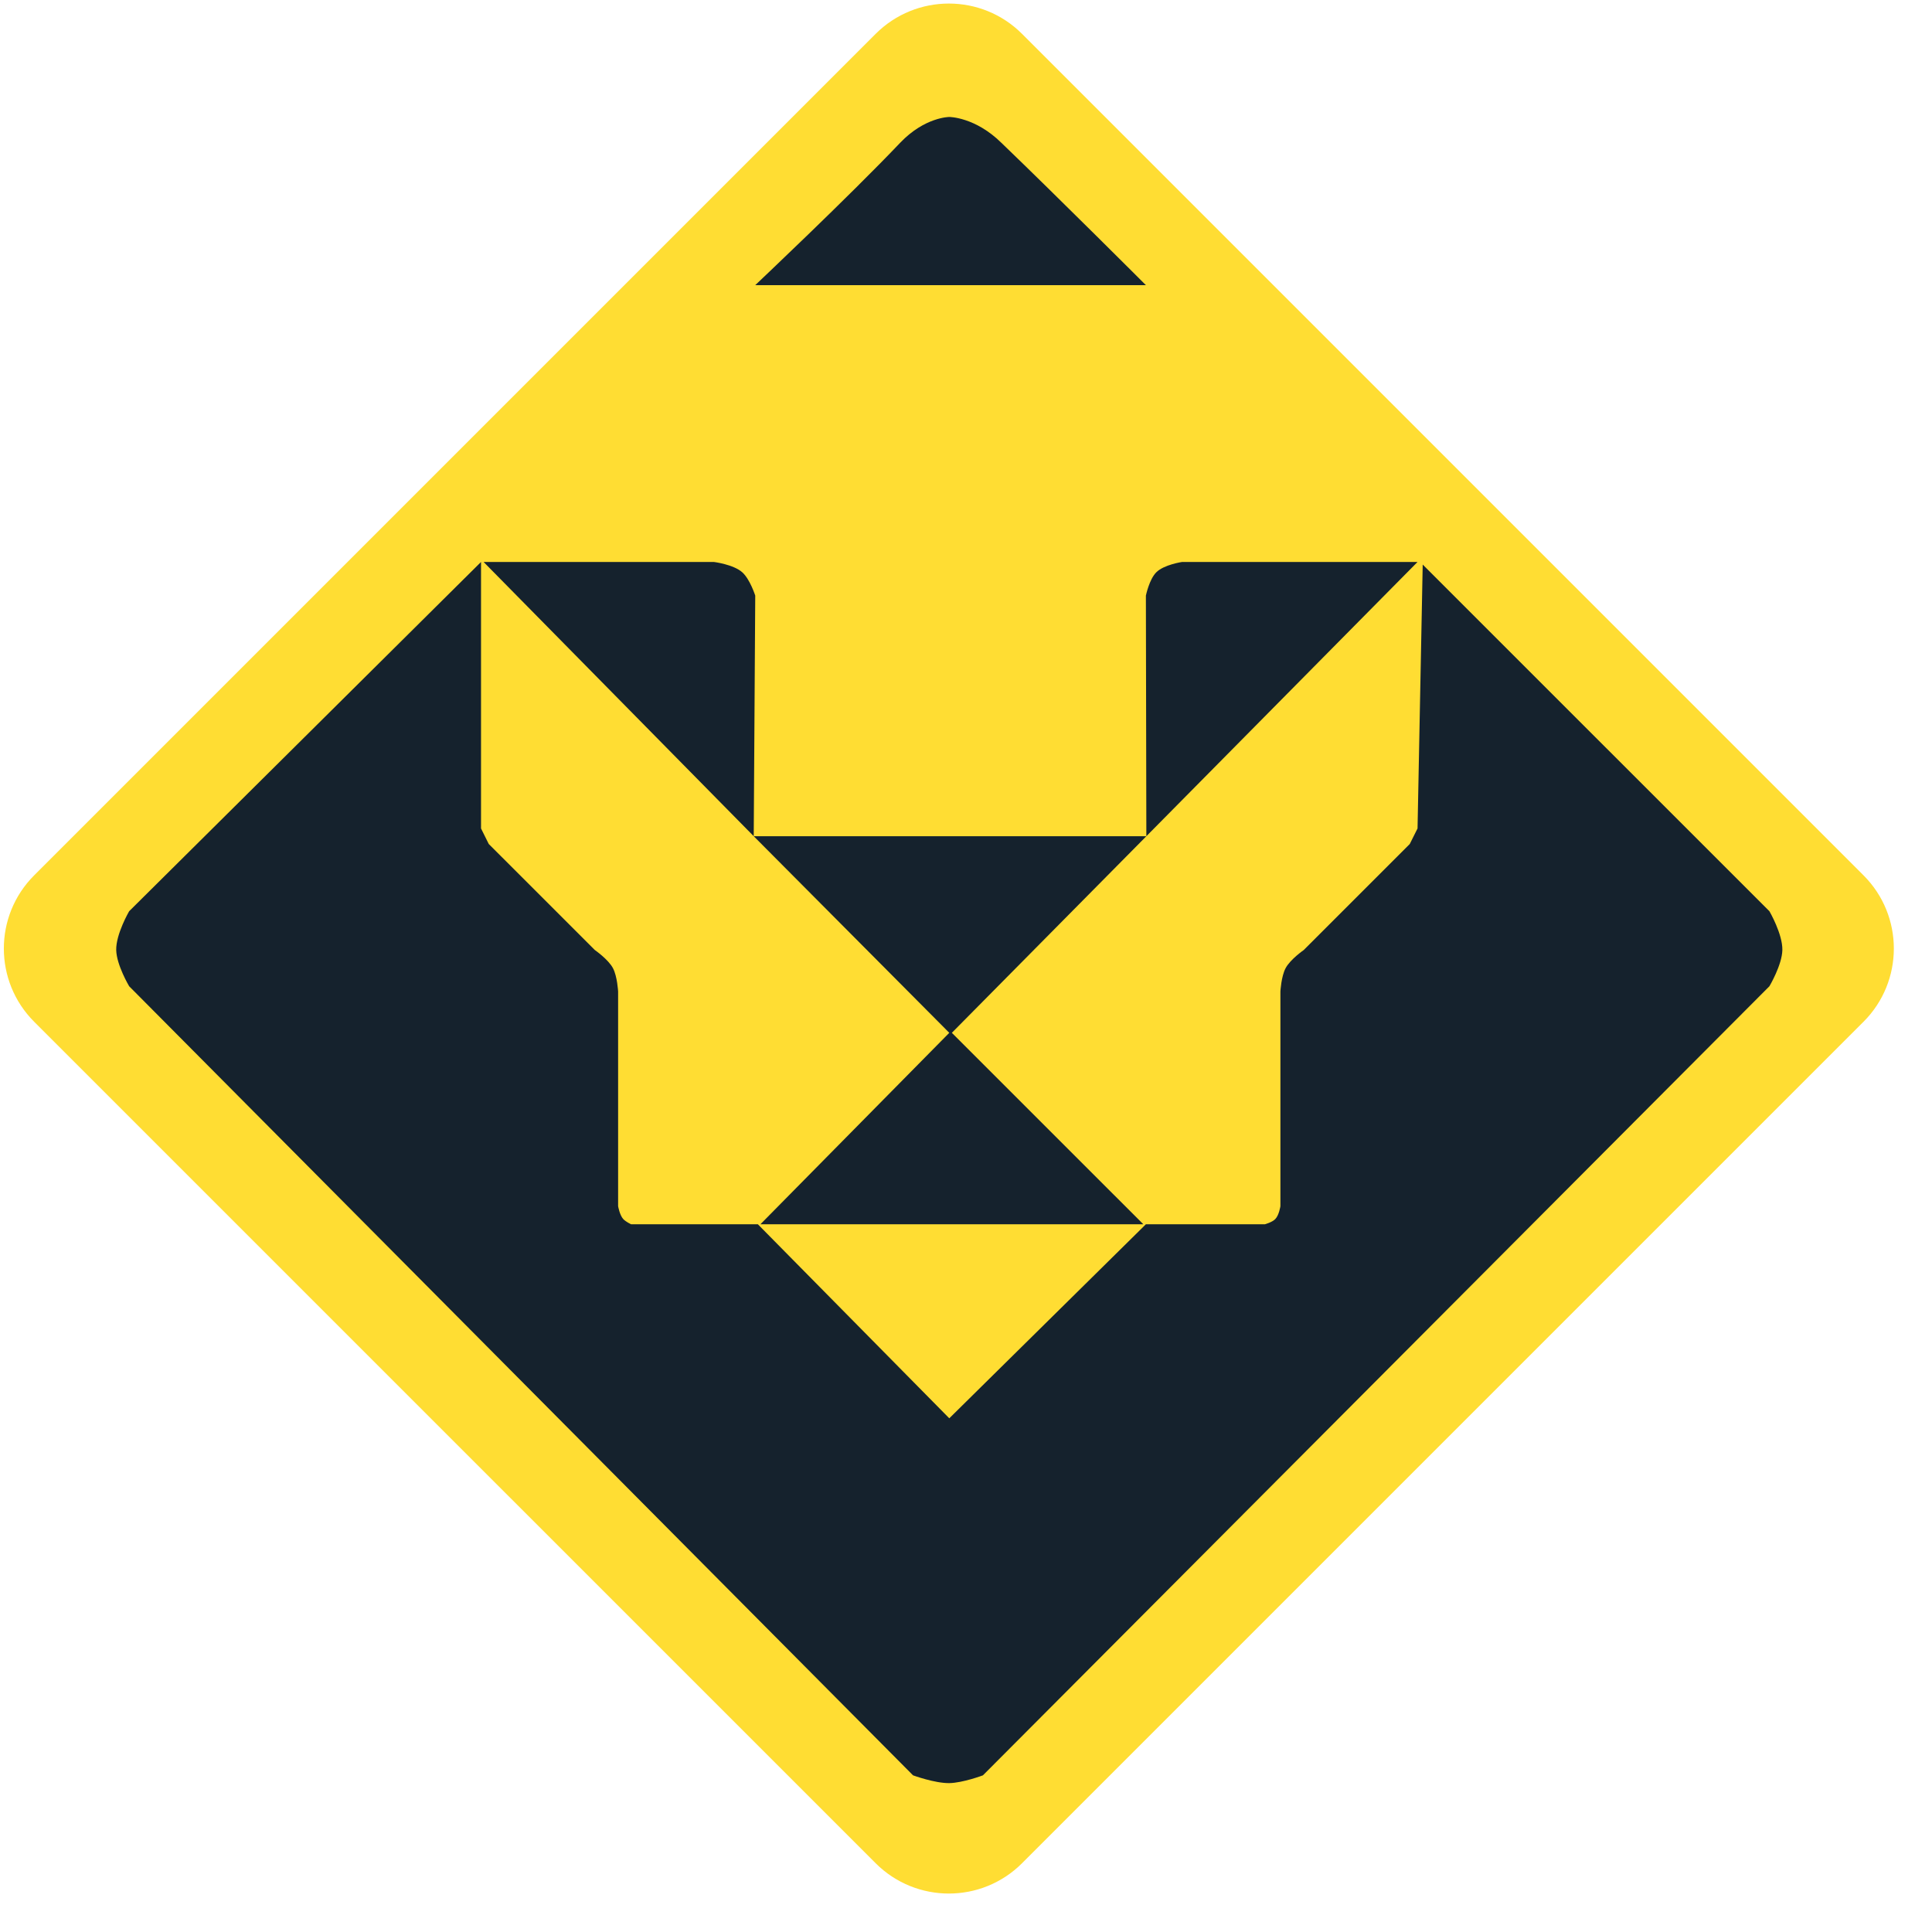 <svg width="46" height="46" viewBox="0 0 46 46" fill="none" xmlns="http://www.w3.org/2000/svg">
<path d="M20.849 0.806L0.813 20.842C-0.149 21.804 -0.149 23.364 0.813 24.327L20.849 44.363C21.812 45.325 23.372 45.325 24.334 44.363L44.37 24.327C45.332 23.364 45.332 21.804 44.37 20.842L24.334 0.806C23.372 -0.156 21.812 -0.156 20.849 0.806Z" fill="#FFDD33"/>
<path d="M27.283 6.789H17.982C17.982 6.789 20.2 4.695 21.431 3.401C22.018 2.785 22.602 2.785 22.602 2.785C22.602 2.785 23.218 2.785 23.843 3.401C25.189 4.695 27.283 6.789 27.283 6.789Z" fill="#15222D"/>
<path d="M3.075 21.696C3.075 21.696 2.759 22.239 2.767 22.62C2.775 22.978 3.075 23.482 3.075 23.482L21.739 42.27C21.739 42.27 22.258 42.46 22.602 42.455C22.923 42.45 23.403 42.27 23.403 42.27L42.129 23.482C42.129 23.482 42.429 22.978 42.437 22.62C42.445 22.239 42.129 21.696 42.129 21.696L33.874 13.442L33.751 19.725L33.566 20.095L31.041 22.62C31.041 22.62 30.722 22.841 30.61 23.051C30.505 23.247 30.486 23.606 30.486 23.606V28.718C30.486 28.718 30.454 28.934 30.363 29.026C30.288 29.103 30.117 29.149 30.117 29.149H27.283L22.602 33.769L18.044 29.149H15.025C15.025 29.149 14.899 29.09 14.84 29.026C14.753 28.931 14.717 28.718 14.717 28.718V23.606C14.717 23.606 14.698 23.247 14.594 23.051C14.482 22.841 14.163 22.62 14.163 22.62L11.637 20.095L11.453 19.725V13.38L3.075 21.696Z" fill="#15222D"/>
<path d="M16.996 13.38C16.996 13.38 17.464 13.438 17.674 13.627C17.858 13.792 17.982 14.181 17.982 14.181L17.946 19.91H27.294L27.283 14.181C27.283 14.181 27.363 13.794 27.53 13.627C27.713 13.443 28.146 13.38 28.146 13.38H33.751L27.294 19.91L22.663 24.591L27.222 29.149H18.105L22.602 24.591L17.946 19.91L11.514 13.38H16.996Z" fill="#15222D"/>
</svg>
